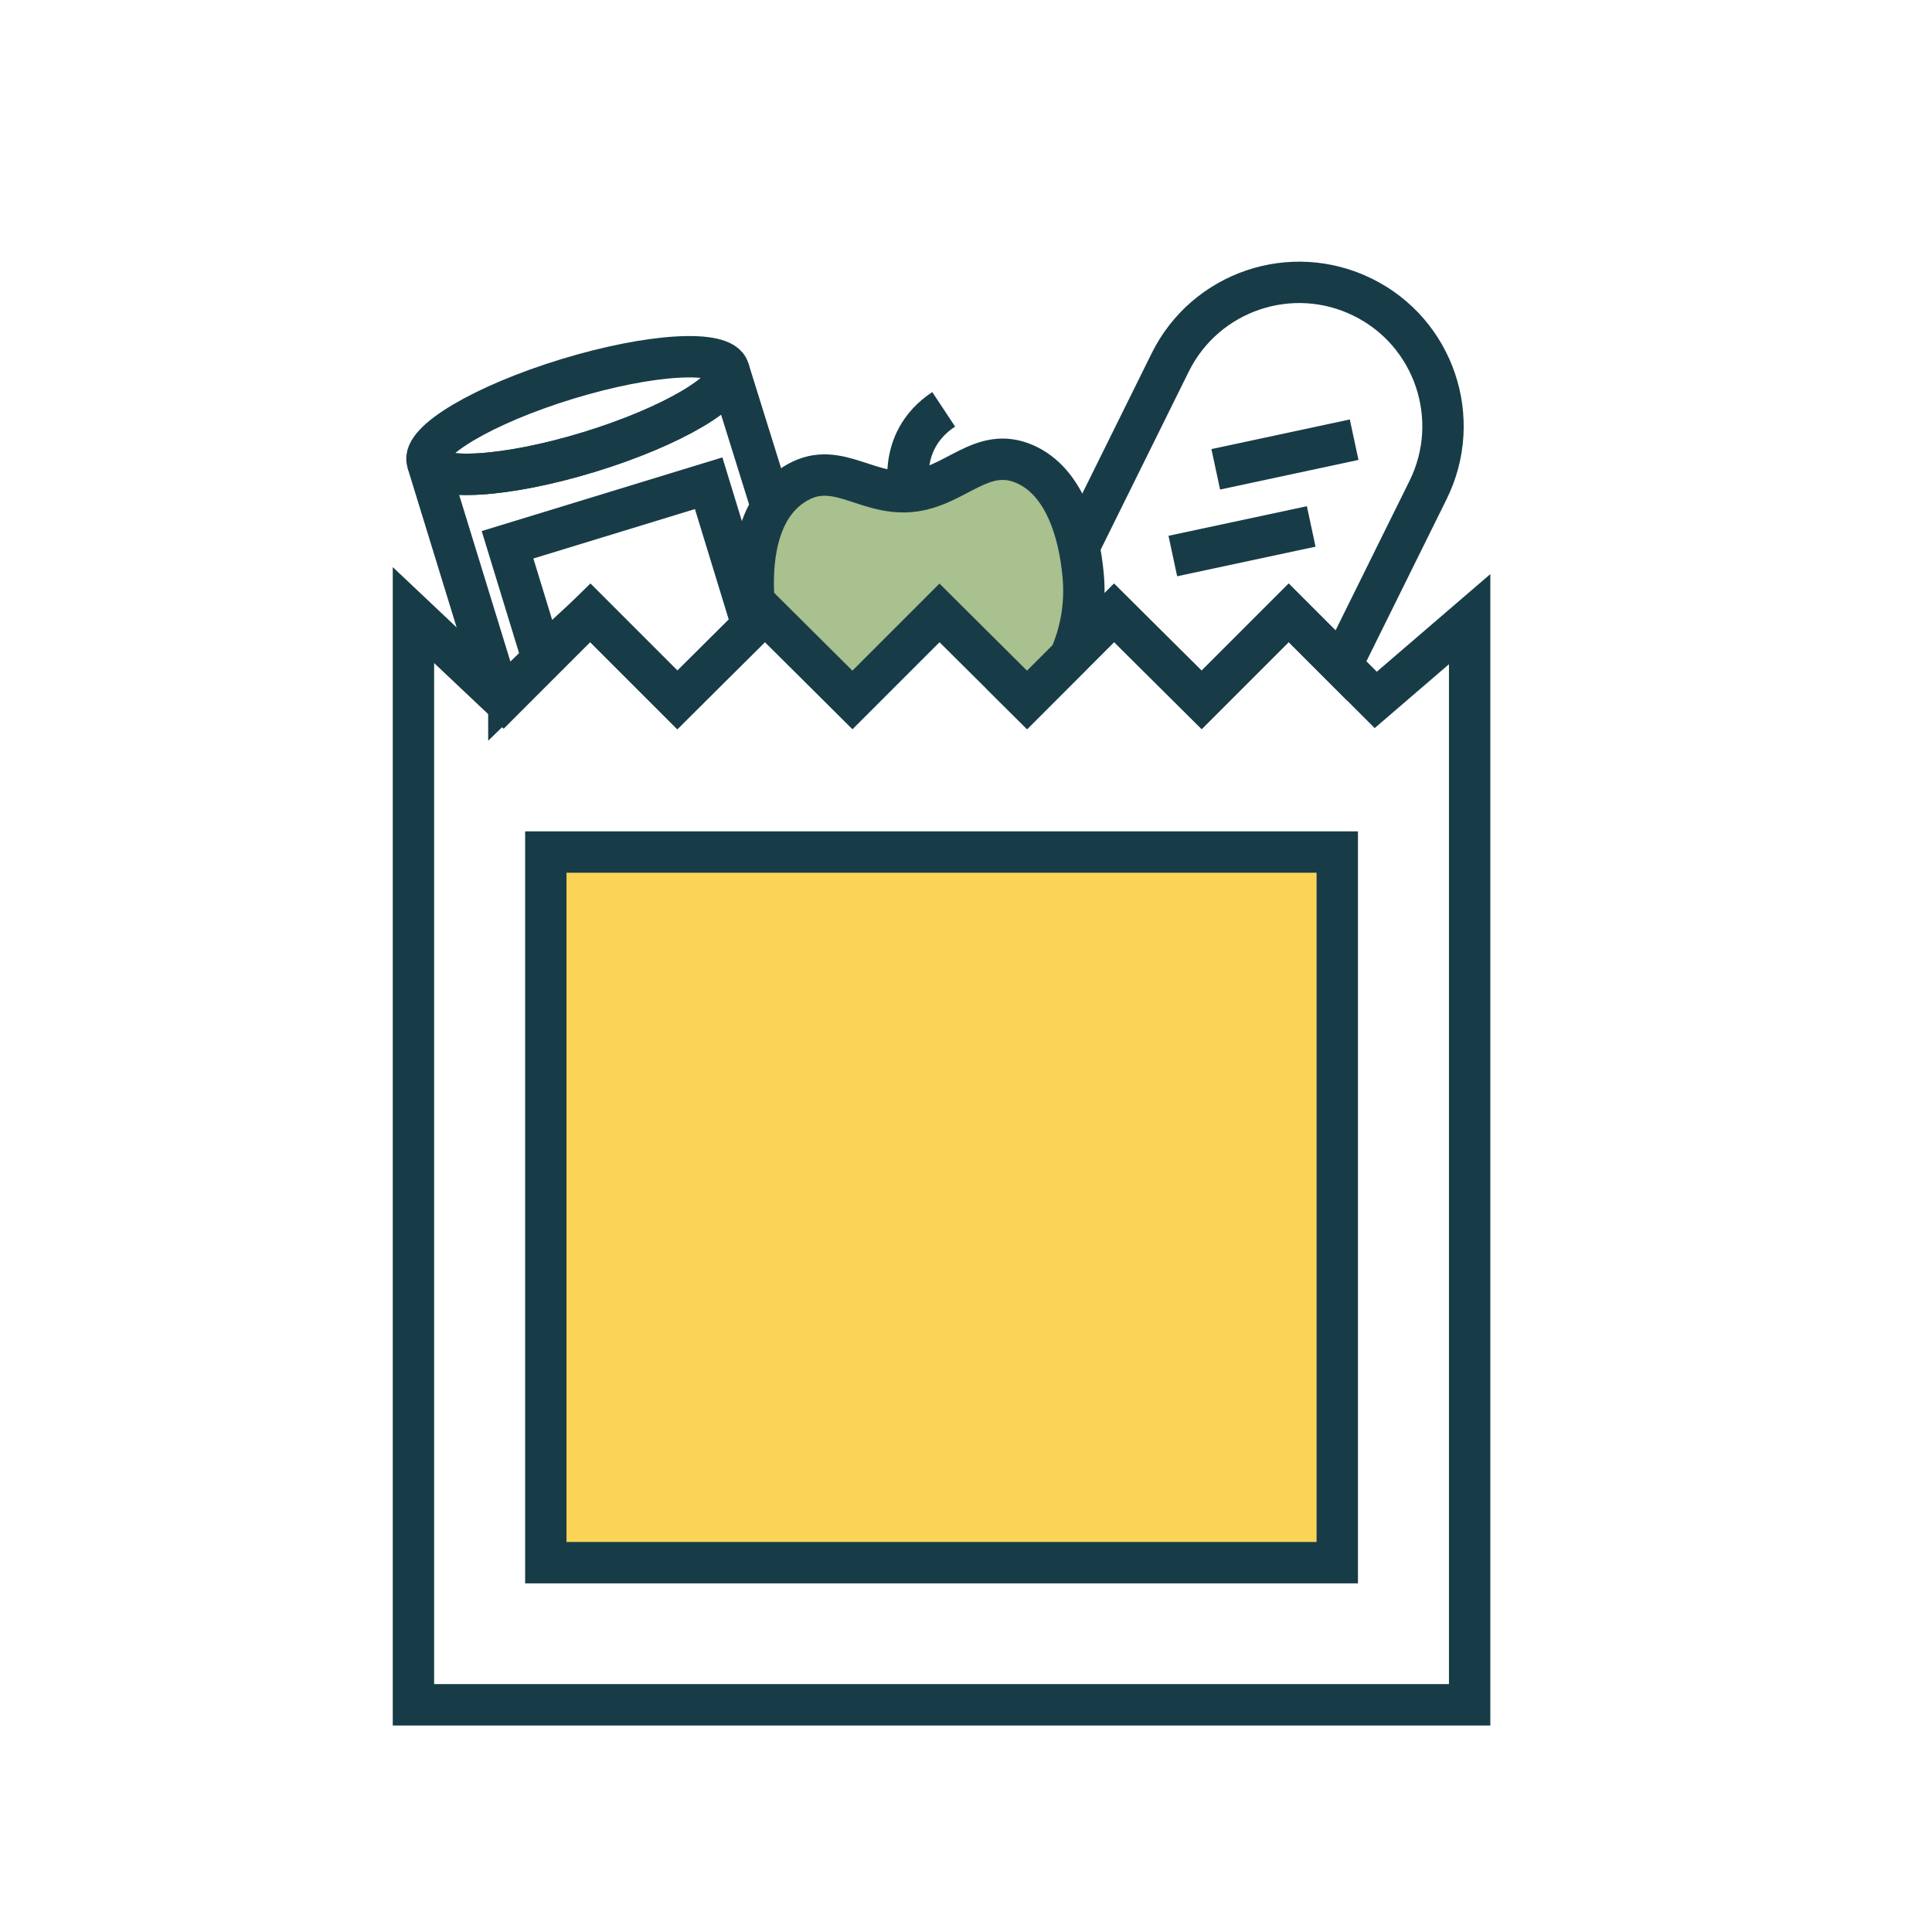 <?xml version="1.0" encoding="UTF-8"?>
<svg id="Icons" xmlns="http://www.w3.org/2000/svg" viewBox="0 0 600 600">
  <defs>
    <style>
      .cls-1 {
        fill: #a9c08f;
      }

      .cls-2 {
        fill: none;
        stroke: #183c47;
        stroke-miterlimit: 10;
        stroke-width: 12.85px;
      }

      .cls-3 {
        fill: #fbd457;
      }
    </style>
  </defs>
  <rect class="cls-3" x="169.51" y="264.61" width="245.79" height="220.69"/>
  <polygon class="cls-2" points="427.25 217.36 400.22 190.32 373.18 217.36 345.99 190.32 318.96 217.36 291.77 190.32 264.73 217.36 237.55 190.32 210.36 217.36 183.32 190.32 156.29 217.36 128.4 191.02 128.4 529.44 456.41 529.44 456.41 192.29 427.25 217.36"/>
  <ellipse class="cls-2" cx="179.5" cy="129.06" rx="48.94" ry="11.84" transform="translate(-29.91 58.18) rotate(-17.02)"/>
  <g>
    <line class="cls-2" x1="377.56" y1="145.75" x2="420.54" y2="136.55"/>
    <line class="cls-2" x1="364.23" y1="172.68" x2="407.21" y2="163.49"/>
    <path class="cls-2" d="M318.96,217.36l27.03-27.04,27.19,27.04,27.04-27.04,16.33,16.34,26.95-54.49c10.94-22.11,1.88-48.91-20.23-59.84-22.11-10.94-48.91-1.88-59.85,20.23l-49.41,99.89,4.94,4.92Z"/>
  </g>
  <rect class="cls-2" x="169.51" y="264.61" width="245.79" height="220.69"/>
  <polygon class="cls-2" points="183.32 190.32 210.36 217.36 233.6 194.25 220.08 150.07 157.62 169.19 168.33 204.17 183.32 190.32"/>
  <path class="cls-2" d="M158.03,214.86l25.29-24.54,27.04,27.04,27.19-27.04,17.21,16.01c.18.18-28.47-91.59-28.47-91.59,1.91,6.25-17.48,17.73-43.33,25.64-25.84,7.91-48.34,9.25-50.26,3l21.7,70.55c.48,1.57,2.45,2.07,3.63.93Z"/>
  <path class="cls-2" d="M282.78,154.31s-5.11-17,10.29-27.19"/>
  <path class="cls-1" d="M234.91,192.94l2.64-2.63,27.18,27.04,27.04-27.04,27.19,27.04,13.35-13.36c3.34-7.61,4.87-16.15,4.1-25.01-1.23-14.11-6.09-29.56-18.11-34.83-13.52-5.93-21.56,7.25-35.67,8.48-14.52,1.26-24.02-11.08-37.32-1.3-10.27,7.55-12.29,22.85-11.09,36.55.15,1.71.38,3.4.69,5.05Z"/>
  <path class="cls-2" d="M234.91,192.94l2.64-2.63,27.18,27.04,27.04-27.04,27.19,27.04,13.35-13.36c3.34-7.61,4.87-16.15,4.1-25.01-1.23-14.11-6.09-29.56-18.11-34.83-13.52-5.93-21.56,7.25-35.67,8.48-14.52,1.26-24.02-11.08-37.32-1.3-10.27,7.55-12.29,22.85-11.09,36.55.15,1.71.38,3.4.69,5.05Z"/>
</svg>